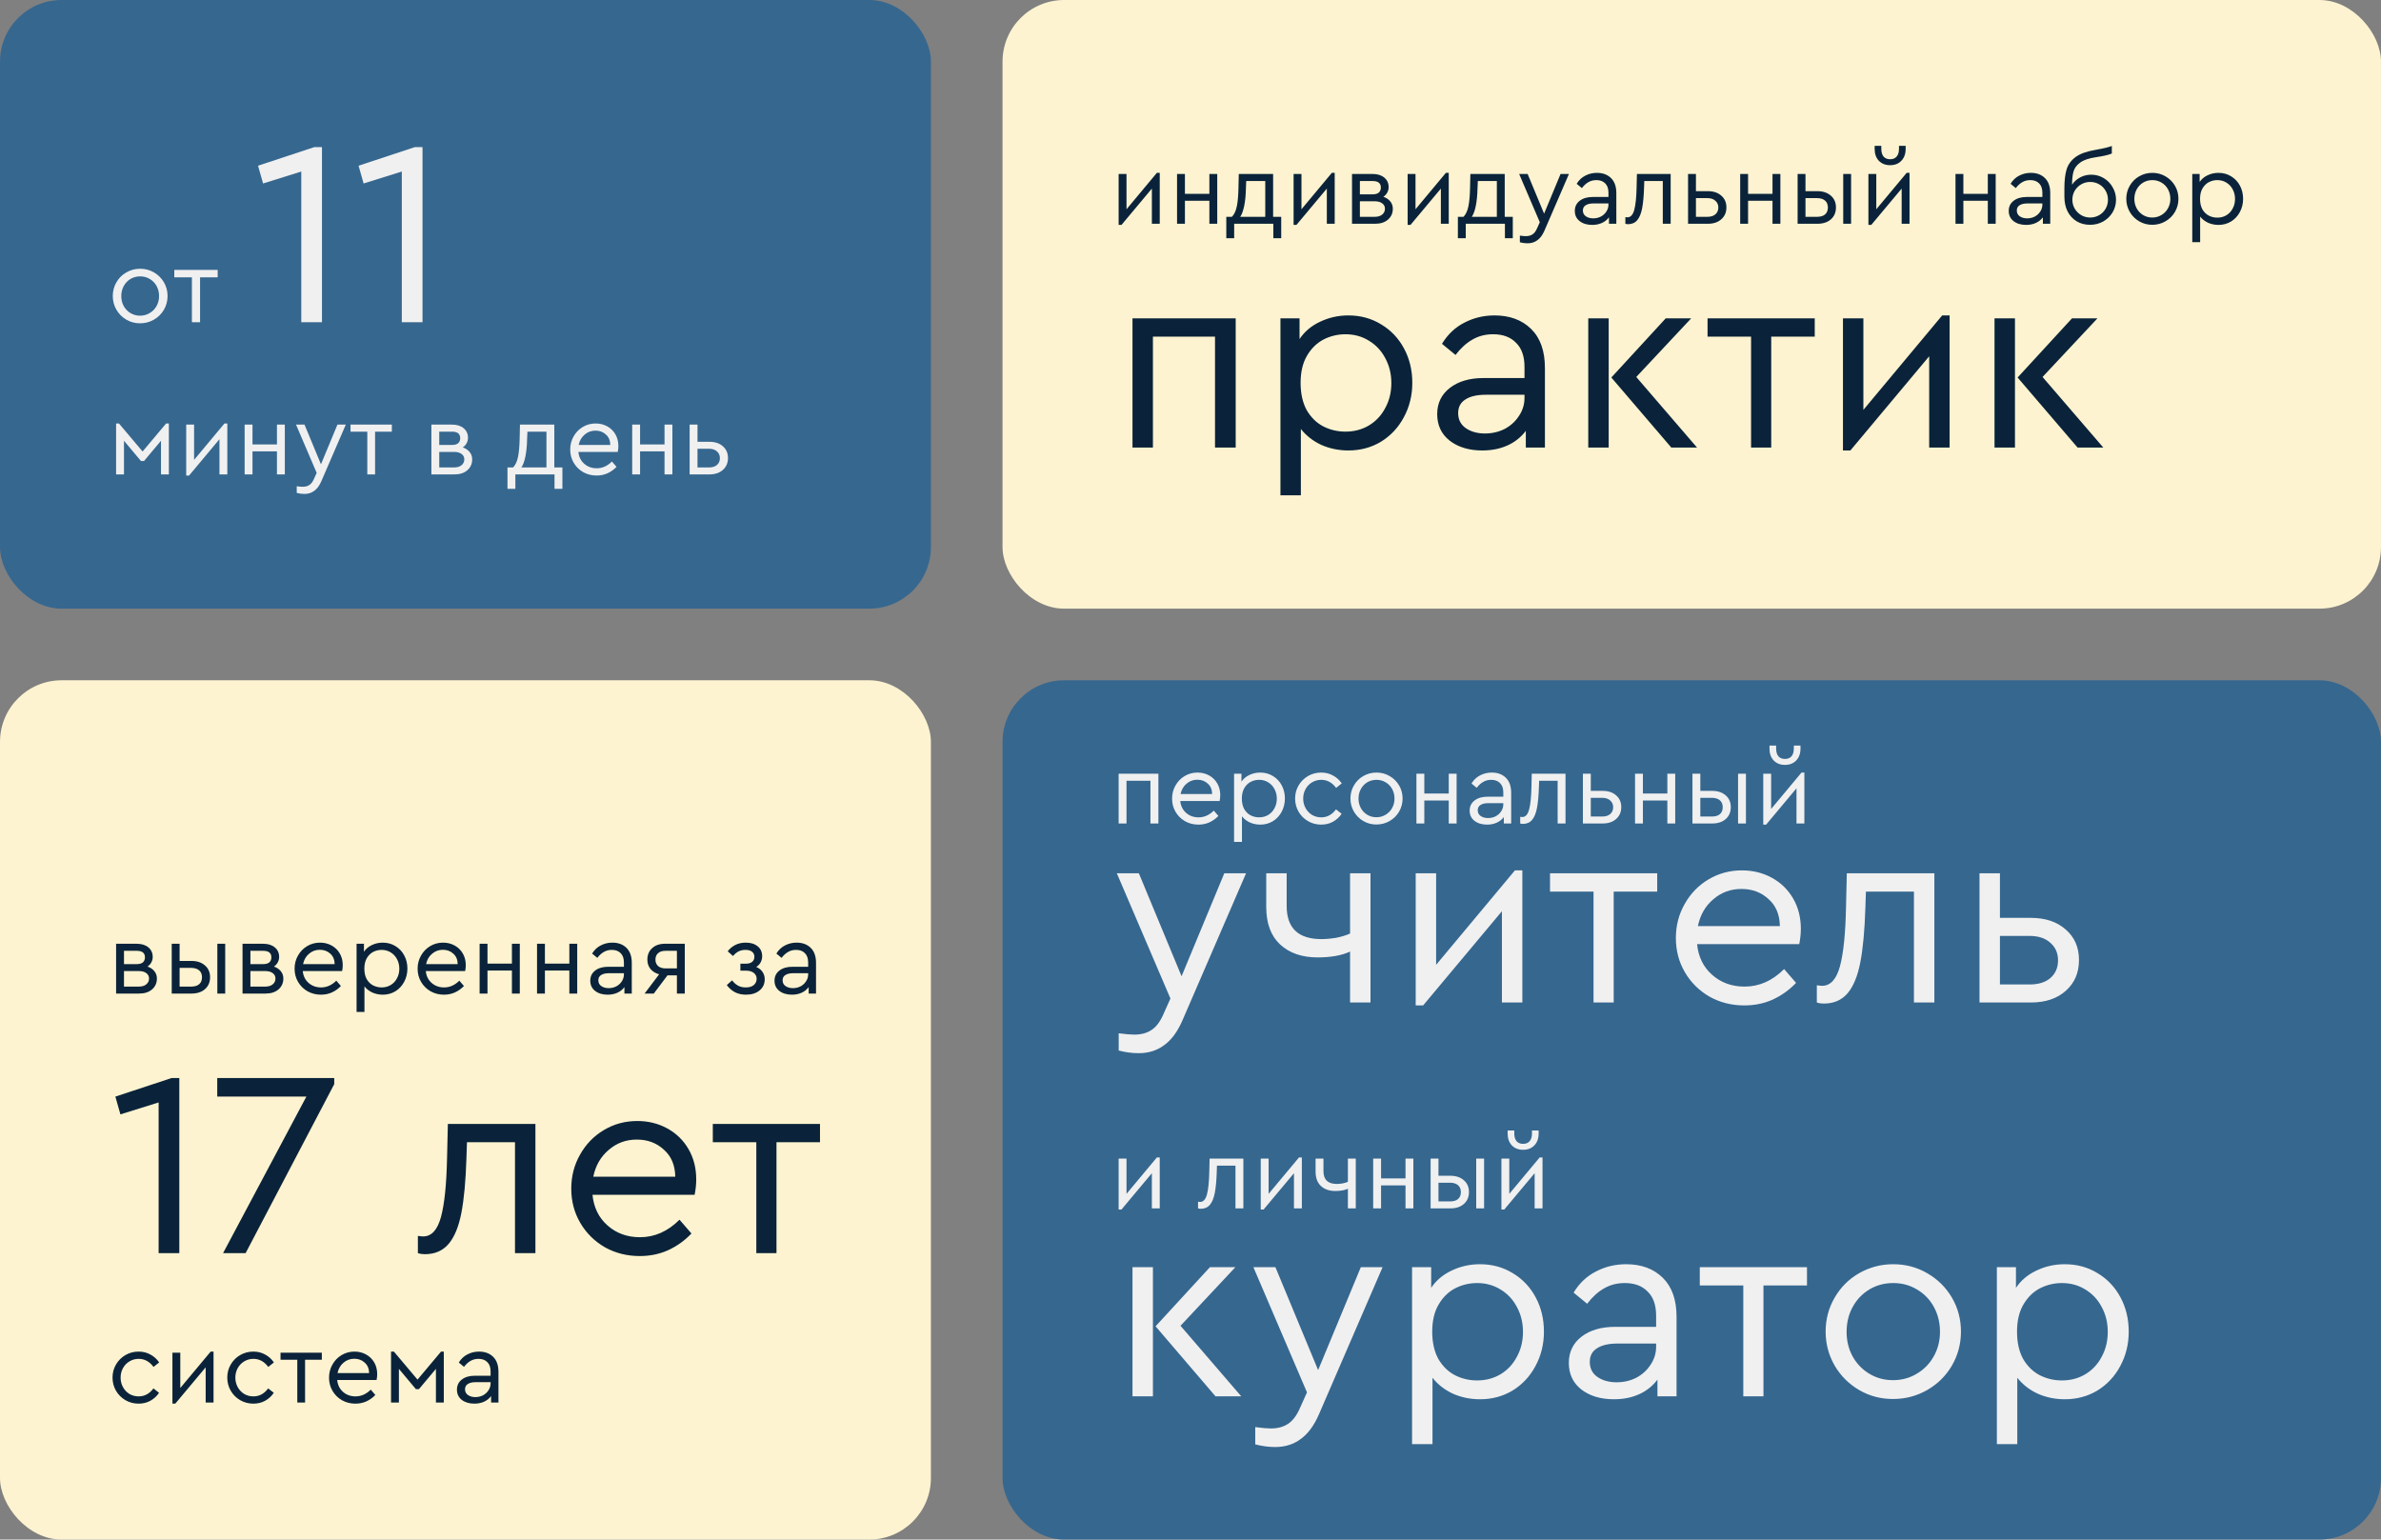 <?xml version="1.0" encoding="UTF-8"?> <svg xmlns="http://www.w3.org/2000/svg" width="266" height="172" viewBox="0 0 266 172" fill="none"><rect x="0" y="0" width="266" height="172" fill="#808080" stroke="none"/><rect y="76" width="104" height="96" rx="6.885" fill="#FDF3D0"></rect><path d="M16.478 107.984C16.806 108.098 17.061 108.27 17.244 108.498C17.434 108.727 17.529 109.001 17.529 109.321C17.529 109.816 17.35 110.219 16.992 110.532C16.634 110.844 16.155 111 15.553 111H12.971V105.436H15.267C15.816 105.436 16.25 105.57 16.57 105.836C16.897 106.103 17.061 106.461 17.061 106.91C17.061 107.131 17.008 107.337 16.901 107.527C16.802 107.71 16.661 107.862 16.478 107.984ZM13.851 107.71H15.279C15.584 107.71 15.812 107.645 15.964 107.516C16.117 107.378 16.193 107.192 16.193 106.956C16.193 106.468 15.888 106.225 15.279 106.225H13.851V107.71ZM15.496 110.223C15.861 110.223 16.143 110.139 16.341 109.972C16.547 109.804 16.65 109.587 16.65 109.321C16.65 109.062 16.547 108.86 16.341 108.715C16.143 108.563 15.861 108.487 15.496 108.487H13.851V110.223H15.496ZM19.185 105.436H20.065V107.356H21.39C22.015 107.356 22.517 107.523 22.898 107.858C23.279 108.186 23.47 108.624 23.47 109.172C23.47 109.728 23.279 110.174 22.898 110.509C22.525 110.836 22.022 111 21.39 111H19.185V105.436ZM24.281 105.436H25.16V111H24.281V105.436ZM21.345 110.223C21.741 110.223 22.041 110.136 22.247 109.96C22.46 109.778 22.567 109.519 22.567 109.184C22.567 108.848 22.46 108.589 22.247 108.407C22.034 108.224 21.729 108.132 21.333 108.132H20.065V110.223H21.345ZM30.603 107.984C30.93 108.098 31.185 108.27 31.368 108.498C31.558 108.727 31.654 109.001 31.654 109.321C31.654 109.816 31.475 110.219 31.117 110.532C30.759 110.844 30.279 111 29.677 111H27.095V105.436H29.392C29.94 105.436 30.374 105.57 30.694 105.836C31.022 106.103 31.185 106.461 31.185 106.91C31.185 107.131 31.132 107.337 31.025 107.527C30.926 107.71 30.785 107.862 30.603 107.984ZM27.975 107.71H29.403C29.708 107.71 29.936 107.645 30.089 107.516C30.241 107.378 30.317 107.192 30.317 106.956C30.317 106.468 30.012 106.225 29.403 106.225H27.975V107.71ZM29.62 110.223C29.986 110.223 30.268 110.139 30.466 109.972C30.671 109.804 30.774 109.587 30.774 109.321C30.774 109.062 30.671 108.86 30.466 108.715C30.268 108.563 29.986 108.487 29.62 108.487H27.975V110.223H29.62ZM38.222 108.487H33.824C33.877 109.035 34.094 109.477 34.475 109.812C34.856 110.147 35.32 110.315 35.869 110.315C36.501 110.315 37.068 110.063 37.571 109.561L38.085 110.155C37.796 110.459 37.461 110.699 37.08 110.874C36.706 111.042 36.299 111.126 35.857 111.126C35.309 111.126 34.81 111 34.361 110.749C33.911 110.49 33.557 110.139 33.298 109.698C33.039 109.256 32.91 108.765 32.91 108.224C32.91 107.691 33.035 107.203 33.287 106.762C33.538 106.312 33.881 105.958 34.315 105.699C34.749 105.44 35.229 105.311 35.755 105.311C36.227 105.311 36.657 105.417 37.045 105.631C37.434 105.844 37.739 106.141 37.959 106.522C38.18 106.902 38.291 107.337 38.291 107.824C38.291 108.037 38.268 108.258 38.222 108.487ZM35.732 106.11C35.267 106.11 34.863 106.259 34.521 106.556C34.178 106.845 33.957 107.23 33.858 107.71H37.388C37.381 107.215 37.217 106.826 36.897 106.544C36.585 106.255 36.196 106.11 35.732 106.11ZM42.761 105.311C43.286 105.311 43.759 105.44 44.178 105.699C44.596 105.95 44.924 106.297 45.16 106.739C45.396 107.18 45.514 107.672 45.514 108.212C45.514 108.753 45.392 109.248 45.149 109.698C44.913 110.139 44.585 110.49 44.166 110.749C43.747 111 43.279 111.126 42.761 111.126C42.35 111.126 41.961 111.046 41.596 110.886C41.238 110.718 40.944 110.49 40.716 110.2V113.056H39.836V105.436H40.659V106.327C40.872 106.008 41.165 105.76 41.539 105.585C41.919 105.402 42.327 105.311 42.761 105.311ZM42.635 110.315C43.008 110.315 43.344 110.227 43.641 110.052C43.945 109.869 44.181 109.618 44.349 109.298C44.524 108.978 44.612 108.62 44.612 108.224C44.612 107.828 44.524 107.47 44.349 107.15C44.181 106.83 43.945 106.579 43.641 106.396C43.344 106.213 43.008 106.122 42.635 106.122C42.3 106.122 41.984 106.198 41.687 106.35C41.398 106.503 41.161 106.735 40.979 107.047C40.796 107.359 40.705 107.748 40.705 108.212C40.705 108.677 40.792 109.069 40.967 109.389C41.15 109.701 41.386 109.934 41.676 110.086C41.973 110.238 42.293 110.315 42.635 110.315ZM51.967 108.487H47.569C47.622 109.035 47.839 109.477 48.22 109.812C48.601 110.147 49.065 110.315 49.614 110.315C50.246 110.315 50.813 110.063 51.316 109.561L51.83 110.155C51.541 110.459 51.206 110.699 50.825 110.874C50.452 111.042 50.044 111.126 49.602 111.126C49.054 111.126 48.555 111 48.106 110.749C47.656 110.49 47.302 110.139 47.043 109.698C46.784 109.256 46.655 108.765 46.655 108.224C46.655 107.691 46.781 107.203 47.032 106.762C47.283 106.312 47.626 105.958 48.06 105.699C48.494 105.44 48.974 105.311 49.499 105.311C49.972 105.311 50.402 105.417 50.791 105.631C51.179 105.844 51.483 106.141 51.704 106.522C51.925 106.902 52.036 107.337 52.036 107.824C52.036 108.037 52.013 108.258 51.967 108.487ZM49.477 106.11C49.012 106.11 48.608 106.259 48.266 106.556C47.923 106.845 47.702 107.23 47.603 107.71H51.133C51.126 107.215 50.962 106.826 50.642 106.544C50.33 106.255 49.941 106.11 49.477 106.11ZM53.581 105.436H54.461V107.653H57.191V105.436H58.071V111H57.191V108.43H54.461V111H53.581V105.436ZM59.996 105.436H60.876V107.653H63.606V105.436H64.486V111H63.606V108.43H60.876V111H59.996V105.436ZM68.411 105.311C69.066 105.311 69.591 105.505 69.987 105.893C70.383 106.282 70.581 106.842 70.581 107.573V111H69.759V110.28C69.553 110.554 69.29 110.764 68.971 110.909C68.651 111.053 68.289 111.126 67.885 111.126C67.314 111.126 66.846 110.985 66.48 110.703C66.122 110.421 65.943 110.04 65.943 109.561C65.943 109.088 66.126 108.711 66.491 108.43C66.857 108.148 67.341 108.007 67.942 108.007H69.702V107.527C69.702 107.07 69.58 106.723 69.336 106.487C69.1 106.244 68.772 106.122 68.354 106.122C68.019 106.122 67.722 106.198 67.463 106.35C67.204 106.495 66.96 106.716 66.731 107.013L66.149 106.533C66.4 106.122 66.724 105.817 67.12 105.619C67.516 105.413 67.946 105.311 68.411 105.311ZM67.999 110.395C68.304 110.395 68.586 110.33 68.845 110.2C69.104 110.063 69.309 109.877 69.462 109.64C69.622 109.404 69.702 109.145 69.702 108.864V108.727H68.045C67.657 108.727 67.36 108.795 67.154 108.932C66.948 109.062 66.846 109.256 66.846 109.515C66.846 109.797 66.956 110.014 67.177 110.166C67.398 110.318 67.672 110.395 67.999 110.395ZM76.503 105.436V111H75.623V108.966H74.572L73.041 111H72.013L73.635 108.852C73.224 108.73 72.9 108.529 72.664 108.247C72.436 107.957 72.322 107.615 72.322 107.219C72.322 106.678 72.501 106.247 72.859 105.928C73.216 105.6 73.692 105.436 74.287 105.436H76.503ZM75.623 106.225H74.344C73.993 106.225 73.719 106.312 73.521 106.487C73.323 106.663 73.224 106.902 73.224 107.207C73.224 107.504 73.323 107.744 73.521 107.927C73.727 108.102 74.005 108.19 74.355 108.19H75.623V106.225ZM84.485 108.03C84.789 108.152 85.022 108.334 85.182 108.578C85.349 108.814 85.433 109.088 85.433 109.401C85.433 109.926 85.239 110.345 84.85 110.657C84.469 110.97 83.963 111.126 83.331 111.126C82.874 111.126 82.466 111.034 82.108 110.851C81.751 110.661 81.446 110.395 81.195 110.052L81.789 109.526C81.979 109.778 82.196 109.972 82.44 110.109C82.683 110.246 82.977 110.315 83.319 110.315C83.708 110.315 84.005 110.227 84.21 110.052C84.424 109.869 84.53 109.633 84.53 109.343C84.53 109.077 84.424 108.86 84.21 108.692C84.005 108.525 83.708 108.441 83.319 108.441H82.714V107.664H83.308C83.628 107.664 83.868 107.596 84.028 107.458C84.195 107.321 84.279 107.131 84.279 106.887C84.279 106.651 84.192 106.465 84.016 106.327C83.849 106.19 83.605 106.122 83.285 106.122C82.973 106.122 82.706 106.183 82.486 106.305C82.272 106.419 82.074 106.586 81.891 106.807L81.297 106.282C81.511 105.992 81.785 105.76 82.12 105.585C82.463 105.402 82.862 105.311 83.319 105.311C83.875 105.311 84.317 105.448 84.645 105.722C84.98 105.988 85.147 106.358 85.147 106.83C85.147 107.081 85.09 107.31 84.976 107.516C84.869 107.721 84.706 107.893 84.485 108.03ZM88.995 105.311C89.65 105.311 90.175 105.505 90.571 105.893C90.967 106.282 91.165 106.842 91.165 107.573V111H90.343V110.28C90.137 110.554 89.874 110.764 89.555 110.909C89.235 111.053 88.873 111.126 88.469 111.126C87.898 111.126 87.43 110.985 87.064 110.703C86.706 110.421 86.527 110.04 86.527 109.561C86.527 109.088 86.71 108.711 87.076 108.43C87.441 108.148 87.925 108.007 88.526 108.007H90.286V107.527C90.286 107.07 90.164 106.723 89.92 106.487C89.684 106.244 89.357 106.122 88.938 106.122C88.603 106.122 88.305 106.198 88.047 106.35C87.788 106.495 87.544 106.716 87.315 107.013L86.733 106.533C86.984 106.122 87.308 105.817 87.704 105.619C88.1 105.413 88.53 105.311 88.995 105.311ZM88.584 110.395C88.888 110.395 89.17 110.33 89.429 110.2C89.688 110.063 89.894 109.877 90.046 109.64C90.206 109.404 90.286 109.145 90.286 108.864V108.727H88.629C88.241 108.727 87.944 108.795 87.738 108.932C87.532 109.062 87.43 109.256 87.43 109.515C87.43 109.797 87.54 110.014 87.761 110.166C87.982 110.318 88.256 110.395 88.584 110.395Z" fill="#0A233A"></path><path d="M15.484 156.815C14.951 156.815 14.46 156.686 14.011 156.427C13.569 156.168 13.219 155.818 12.96 155.376C12.701 154.927 12.571 154.435 12.571 153.902C12.571 153.369 12.701 152.882 12.96 152.44C13.219 151.998 13.569 151.648 14.011 151.389C14.46 151.13 14.951 151 15.484 151C15.972 151 16.414 151.111 16.81 151.332C17.206 151.545 17.529 151.838 17.781 152.211L17.152 152.714C16.703 152.112 16.151 151.811 15.496 151.811C15.115 151.811 14.768 151.907 14.456 152.097C14.152 152.28 13.912 152.531 13.736 152.851C13.561 153.171 13.474 153.521 13.474 153.902C13.474 154.291 13.561 154.645 13.736 154.965C13.912 155.284 14.152 155.54 14.456 155.73C14.768 155.913 15.115 156.004 15.496 156.004C16.151 156.004 16.699 155.707 17.141 155.113L17.769 155.604C17.518 155.978 17.194 156.275 16.798 156.495C16.41 156.709 15.972 156.815 15.484 156.815ZM23.856 151V156.69H22.976V152.76L19.583 156.815H19.263V151.126H20.143V155.067L23.536 151H23.856ZM28.303 156.815C27.77 156.815 27.279 156.686 26.83 156.427C26.388 156.168 26.038 155.818 25.779 155.376C25.52 154.927 25.39 154.435 25.39 153.902C25.39 153.369 25.52 152.882 25.779 152.44C26.038 151.998 26.388 151.648 26.83 151.389C27.279 151.13 27.77 151 28.303 151C28.791 151 29.233 151.111 29.629 151.332C30.025 151.545 30.348 151.838 30.6 152.211L29.971 152.714C29.522 152.112 28.97 151.811 28.315 151.811C27.934 151.811 27.587 151.907 27.275 152.097C26.971 152.28 26.731 152.531 26.555 152.851C26.38 153.171 26.293 153.521 26.293 153.902C26.293 154.291 26.38 154.645 26.555 154.965C26.731 155.284 26.971 155.54 27.275 155.73C27.587 155.913 27.934 156.004 28.315 156.004C28.97 156.004 29.518 155.707 29.96 155.113L30.588 155.604C30.337 155.978 30.013 156.275 29.617 156.495C29.229 156.709 28.791 156.815 28.303 156.815ZM33.214 151.914H31.34V151.126H35.955V151.914H34.082V156.69H33.214V151.914ZM42.071 154.176H37.673C37.726 154.725 37.943 155.166 38.324 155.502C38.705 155.837 39.169 156.004 39.718 156.004C40.35 156.004 40.917 155.753 41.42 155.25L41.934 155.844C41.645 156.149 41.31 156.389 40.929 156.564C40.556 156.732 40.148 156.815 39.706 156.815C39.158 156.815 38.659 156.69 38.21 156.438C37.76 156.179 37.406 155.829 37.147 155.387C36.888 154.946 36.759 154.454 36.759 153.914C36.759 153.38 36.885 152.893 37.136 152.451C37.387 152.002 37.73 151.648 38.164 151.389C38.598 151.13 39.078 151 39.603 151C40.076 151 40.506 151.107 40.895 151.32C41.283 151.533 41.588 151.831 41.809 152.211C42.029 152.592 42.14 153.026 42.14 153.514C42.14 153.727 42.117 153.948 42.071 154.176ZM39.581 151.8C39.116 151.8 38.712 151.949 38.37 152.246C38.027 152.535 37.806 152.92 37.707 153.399H41.237C41.23 152.904 41.066 152.516 40.746 152.234C40.434 151.945 40.045 151.8 39.581 151.8ZM43.685 151H44.005L46.644 154.131L49.272 151H49.58V156.69H48.701V152.931L46.804 155.193H46.462L44.565 152.931V156.69H43.685V151ZM53.517 151C54.172 151 54.697 151.195 55.093 151.583C55.489 151.971 55.687 152.531 55.687 153.262V156.69H54.865V155.97C54.659 156.244 54.396 156.454 54.076 156.598C53.757 156.743 53.395 156.815 52.991 156.815C52.42 156.815 51.952 156.674 51.586 156.393C51.228 156.111 51.049 155.73 51.049 155.25C51.049 154.778 51.232 154.401 51.597 154.119C51.963 153.837 52.447 153.696 53.048 153.696H54.808V153.217C54.808 152.76 54.686 152.413 54.442 152.177C54.206 151.933 53.878 151.811 53.459 151.811C53.124 151.811 52.827 151.888 52.568 152.04C52.309 152.185 52.066 152.406 51.837 152.703L51.255 152.223C51.506 151.811 51.83 151.507 52.226 151.309C52.622 151.103 53.052 151 53.517 151ZM53.105 156.084C53.41 156.084 53.692 156.019 53.951 155.89C54.21 155.753 54.415 155.566 54.568 155.33C54.728 155.094 54.808 154.835 54.808 154.553V154.416H53.151C52.763 154.416 52.466 154.485 52.26 154.622C52.054 154.751 51.952 154.946 51.952 155.205C51.952 155.486 52.062 155.703 52.283 155.856C52.504 156.008 52.778 156.084 53.105 156.084Z" fill="#0A233A"></path><path d="M20.033 120.437V140H17.721V123.164L13.452 124.498L12.889 122.512L19.173 120.437H20.033ZM37.34 120.437V121.119L27.44 140H24.921L34.228 122.512H24.269V120.437H37.34ZM59.816 125.565V140H57.533V127.61H52.168L52.109 129.388C52.03 131.918 51.842 133.953 51.546 135.495C51.249 137.036 50.775 138.192 50.123 138.963C49.471 139.733 48.582 140.119 47.456 140.119C47.179 140.119 46.922 140.079 46.685 140V138.073C46.922 138.113 47.12 138.133 47.278 138.133C48.206 138.133 48.868 137.411 49.264 135.969C49.659 134.507 49.886 132.293 49.945 129.329L50.034 125.565H59.816ZM77.603 133.479H66.191C66.33 134.902 66.893 136.048 67.881 136.917C68.869 137.787 70.074 138.222 71.497 138.222C73.137 138.222 74.609 137.569 75.913 136.265L77.247 137.807C76.496 138.597 75.627 139.219 74.639 139.674C73.671 140.109 72.614 140.326 71.467 140.326C70.045 140.326 68.75 140 67.584 139.348C66.418 138.676 65.5 137.767 64.828 136.621C64.156 135.475 63.82 134.2 63.82 132.797C63.82 131.414 64.146 130.149 64.798 129.003C65.45 127.837 66.339 126.918 67.466 126.246C68.592 125.575 69.837 125.239 71.201 125.239C72.426 125.239 73.542 125.515 74.55 126.069C75.558 126.622 76.348 127.393 76.921 128.381C77.494 129.369 77.781 130.495 77.781 131.76C77.781 132.313 77.722 132.886 77.603 133.479ZM71.141 127.314C69.936 127.314 68.889 127.699 67.999 128.47C67.11 129.22 66.537 130.218 66.28 131.463H75.439C75.419 130.179 74.995 129.171 74.165 128.44C73.355 127.689 72.347 127.314 71.141 127.314ZM84.494 127.61H79.633V125.565H91.608V127.61H86.747V140H84.494V127.61Z" fill="#0A233A"></path><rect x="112" width="154" height="68" rx="6.885" fill="#FDF3D0"></rect><path d="M129.564 19.311V25H128.684V21.07L125.291 25.126H124.971V19.436H125.851V23.378L129.244 19.311H129.564ZM131.498 19.436H132.377V21.653H135.108V19.436H135.988V25H135.108V22.43H132.377V25H131.498V19.436ZM143.134 24.223V26.611H142.254V25H137.879V26.611H136.999V24.223H137.627C137.886 23.957 138.069 23.564 138.176 23.046C138.282 22.521 138.343 21.839 138.358 21.002L138.393 19.436H142.231V24.223H143.134ZM139.192 21.013C139.177 21.79 139.112 22.456 138.998 23.012C138.884 23.561 138.735 23.964 138.553 24.223H141.352V20.225H139.227L139.192 21.013ZM149.11 19.311V25H148.23V21.07L144.837 25.126H144.518V19.436H145.397V23.378L148.79 19.311H149.11ZM154.551 21.984C154.879 22.098 155.134 22.27 155.317 22.498C155.507 22.727 155.603 23.001 155.603 23.321C155.603 23.816 155.424 24.219 155.066 24.532C154.708 24.844 154.228 25 153.626 25H151.044V19.436H153.34C153.889 19.436 154.323 19.57 154.643 19.836C154.97 20.103 155.134 20.461 155.134 20.91C155.134 21.131 155.081 21.337 154.974 21.527C154.875 21.71 154.734 21.862 154.551 21.984ZM151.924 21.71H153.352C153.657 21.71 153.885 21.645 154.037 21.516C154.19 21.378 154.266 21.192 154.266 20.956C154.266 20.468 153.961 20.225 153.352 20.225H151.924V21.71ZM153.569 24.223C153.935 24.223 154.216 24.139 154.414 23.972C154.62 23.804 154.723 23.587 154.723 23.321C154.723 23.062 154.62 22.86 154.414 22.715C154.216 22.563 153.935 22.487 153.569 22.487H151.924V24.223H153.569ZM161.851 19.311V25H160.971V21.07L157.578 25.126H157.258V19.436H158.138V23.378L161.531 19.311H161.851ZM169.006 24.223V26.611H168.126V25H163.751V26.611H162.871V24.223H163.499C163.758 23.957 163.941 23.564 164.048 23.046C164.154 22.521 164.215 21.839 164.231 21.002L164.265 19.436H168.104V24.223H169.006ZM165.065 21.013C165.049 21.79 164.985 22.456 164.87 23.012C164.756 23.561 164.608 23.964 164.425 24.223H167.224V20.225H165.099L165.065 21.013ZM175.279 19.436L172.538 25.777C172.324 26.264 172.062 26.619 171.749 26.839C171.445 27.068 171.079 27.182 170.653 27.182C170.371 27.182 170.085 27.144 169.796 27.068V26.325C170.085 26.363 170.31 26.382 170.47 26.382C170.759 26.382 171.003 26.318 171.201 26.188C171.407 26.059 171.582 25.826 171.726 25.491L172.024 24.829L169.716 19.436H170.664L172.503 23.869L174.343 19.436H175.279ZM178.403 19.311C179.058 19.311 179.583 19.505 179.979 19.893C180.375 20.282 180.573 20.841 180.573 21.573V25H179.751V24.28C179.545 24.554 179.282 24.764 178.962 24.909C178.642 25.053 178.281 25.126 177.877 25.126C177.306 25.126 176.837 24.985 176.472 24.703C176.114 24.421 175.935 24.04 175.935 23.561C175.935 23.088 176.118 22.711 176.483 22.43C176.849 22.148 177.332 22.007 177.934 22.007H179.694V21.527C179.694 21.07 179.572 20.724 179.328 20.487C179.092 20.244 178.764 20.122 178.345 20.122C178.01 20.122 177.713 20.198 177.454 20.35C177.195 20.495 176.952 20.716 176.723 21.013L176.141 20.533C176.392 20.122 176.716 19.817 177.112 19.619C177.508 19.413 177.938 19.311 178.403 19.311ZM177.991 24.395C178.296 24.395 178.578 24.33 178.837 24.2C179.096 24.063 179.301 23.877 179.454 23.64C179.614 23.404 179.694 23.145 179.694 22.864V22.727H178.037C177.649 22.727 177.352 22.795 177.146 22.932C176.94 23.062 176.837 23.256 176.837 23.515C176.837 23.797 176.948 24.014 177.169 24.166C177.39 24.318 177.664 24.395 177.991 24.395ZM186.643 19.436V25H185.764V20.225H183.696L183.673 20.91C183.642 21.885 183.57 22.669 183.456 23.264C183.342 23.858 183.159 24.303 182.907 24.6C182.656 24.897 182.313 25.046 181.879 25.046C181.773 25.046 181.674 25.03 181.582 25V24.257C181.674 24.273 181.75 24.28 181.811 24.28C182.169 24.28 182.424 24.002 182.576 23.446C182.728 22.883 182.816 22.03 182.839 20.887L182.873 19.436H186.643ZM188.586 19.436H189.466V21.356H190.791C191.423 21.356 191.926 21.523 192.299 21.858C192.68 22.186 192.871 22.624 192.871 23.172C192.871 23.721 192.68 24.162 192.299 24.497C191.926 24.832 191.423 25 190.791 25H188.586V19.436ZM190.746 24.223C191.134 24.223 191.435 24.128 191.648 23.938C191.861 23.747 191.968 23.496 191.968 23.183C191.968 22.871 191.858 22.62 191.637 22.43C191.423 22.232 191.123 22.133 190.734 22.133H189.466V24.223H190.746ZM194.41 19.436H195.29V21.653H198.02V19.436H198.9V25H198.02V22.43H195.29V25H194.41V19.436ZM200.825 19.436H201.705V21.356H203.03C203.655 21.356 204.157 21.523 204.538 21.858C204.919 22.186 205.109 22.624 205.109 23.172C205.109 23.728 204.919 24.174 204.538 24.509C204.165 24.836 203.662 25 203.03 25H200.825V19.436ZM205.92 19.436H206.8V25H205.92V19.436ZM202.984 24.223C203.38 24.223 203.681 24.136 203.887 23.96C204.1 23.778 204.207 23.519 204.207 23.183C204.207 22.848 204.1 22.589 203.887 22.407C203.674 22.224 203.369 22.133 202.973 22.133H201.705V24.223H202.984ZM213.328 19.311V25H212.448V21.07L209.055 25.126H208.735V19.436H209.615V23.378L213.008 19.311H213.328ZM211.157 18.454C210.639 18.454 210.22 18.29 209.901 17.963C209.588 17.627 209.432 17.189 209.432 16.649V16.295H210.175V16.626C210.175 16.999 210.259 17.288 210.426 17.494C210.601 17.692 210.845 17.791 211.157 17.791C211.477 17.791 211.721 17.692 211.888 17.494C212.064 17.288 212.151 16.999 212.151 16.626V16.295H212.894V16.649C212.894 17.189 212.734 17.627 212.414 17.963C212.102 18.29 211.683 18.454 211.157 18.454ZM218.464 19.436H219.344V21.653H222.074V19.436H222.954V25H222.074V22.43H219.344V25H218.464V19.436ZM226.878 19.311C227.533 19.311 228.059 19.505 228.455 19.893C228.851 20.282 229.049 20.841 229.049 21.573V25H228.226V24.28C228.021 24.554 227.758 24.764 227.438 24.909C227.118 25.053 226.756 25.126 226.353 25.126C225.781 25.126 225.313 24.985 224.948 24.703C224.59 24.421 224.411 24.04 224.411 23.561C224.411 23.088 224.593 22.711 224.959 22.43C225.325 22.148 225.808 22.007 226.41 22.007H228.169V21.527C228.169 21.07 228.047 20.724 227.804 20.487C227.568 20.244 227.24 20.122 226.821 20.122C226.486 20.122 226.189 20.198 225.93 20.35C225.671 20.495 225.427 20.716 225.199 21.013L224.616 20.533C224.868 20.122 225.191 19.817 225.587 19.619C225.983 19.413 226.414 19.311 226.878 19.311ZM226.467 24.395C226.772 24.395 227.053 24.33 227.312 24.2C227.571 24.063 227.777 23.877 227.929 23.64C228.089 23.404 228.169 23.145 228.169 22.864V22.727H226.513C226.124 22.727 225.827 22.795 225.622 22.932C225.416 23.062 225.313 23.256 225.313 23.515C225.313 23.797 225.424 24.014 225.644 24.166C225.865 24.318 226.139 24.395 226.467 24.395ZM233.622 19.516C234.125 19.516 234.59 19.642 235.016 19.893C235.443 20.145 235.778 20.487 236.021 20.922C236.273 21.348 236.398 21.813 236.398 22.315C236.398 22.826 236.269 23.298 236.01 23.732C235.751 24.158 235.401 24.497 234.959 24.749C234.517 24.992 234.03 25.114 233.497 25.114C232.933 25.114 232.434 24.985 232 24.726C231.566 24.459 231.227 24.09 230.983 23.618C230.747 23.138 230.629 22.593 230.629 21.984V21.013C230.629 20.16 230.713 19.459 230.88 18.911C231.056 18.362 231.391 17.905 231.886 17.54C232.388 17.174 233.112 16.912 234.056 16.752C235.001 16.584 235.625 16.436 235.93 16.306V17.151C235.58 17.304 234.989 17.441 234.159 17.563C233.367 17.677 232.777 17.879 232.388 18.168C232 18.45 231.753 18.785 231.646 19.174C231.539 19.554 231.486 20.042 231.486 20.636C231.722 20.285 232.027 20.011 232.4 19.813C232.781 19.615 233.188 19.516 233.622 19.516ZM233.508 24.303C233.874 24.303 234.209 24.215 234.513 24.04C234.818 23.865 235.058 23.625 235.233 23.321C235.408 23.016 235.496 22.681 235.496 22.315C235.496 21.95 235.408 21.615 235.233 21.31C235.058 21.005 234.818 20.765 234.513 20.59C234.209 20.415 233.874 20.327 233.508 20.327C233.15 20.327 232.819 20.415 232.514 20.59C232.209 20.765 231.966 21.005 231.783 21.31C231.608 21.615 231.52 21.95 231.52 22.315C231.52 22.673 231.608 23.005 231.783 23.309C231.966 23.614 232.209 23.858 232.514 24.04C232.819 24.215 233.15 24.303 233.508 24.303ZM240.445 25.114C239.912 25.114 239.425 24.985 238.983 24.726C238.541 24.467 238.191 24.116 237.932 23.675C237.673 23.225 237.544 22.738 237.544 22.212C237.544 21.679 237.673 21.192 237.932 20.75C238.191 20.301 238.541 19.95 238.983 19.699C239.432 19.44 239.924 19.311 240.457 19.311C240.99 19.311 241.477 19.44 241.919 19.699C242.368 19.958 242.723 20.308 242.982 20.75C243.241 21.192 243.37 21.679 243.37 22.212C243.37 22.738 243.241 23.225 242.982 23.675C242.723 24.116 242.368 24.467 241.919 24.726C241.47 24.985 240.978 25.114 240.445 25.114ZM240.445 24.303C240.819 24.303 241.157 24.212 241.462 24.029C241.774 23.846 242.018 23.599 242.193 23.286C242.376 22.966 242.467 22.612 242.467 22.224C242.467 21.828 242.38 21.47 242.205 21.15C242.03 20.83 241.786 20.579 241.474 20.396C241.169 20.213 240.83 20.122 240.457 20.122C240.076 20.122 239.733 20.213 239.429 20.396C239.124 20.579 238.884 20.83 238.709 21.15C238.534 21.47 238.446 21.828 238.446 22.224C238.446 22.612 238.534 22.966 238.709 23.286C238.884 23.599 239.124 23.846 239.429 24.029C239.733 24.212 240.072 24.303 240.445 24.303ZM247.841 19.311C248.366 19.311 248.839 19.44 249.258 19.699C249.676 19.95 250.004 20.297 250.24 20.739C250.476 21.18 250.594 21.672 250.594 22.212C250.594 22.753 250.472 23.248 250.229 23.698C249.993 24.139 249.665 24.49 249.246 24.749C248.827 25 248.359 25.126 247.841 25.126C247.43 25.126 247.041 25.046 246.676 24.886C246.318 24.718 246.024 24.49 245.796 24.2V27.056H244.916V19.436H245.739V20.327C245.952 20.008 246.245 19.76 246.619 19.585C246.999 19.402 247.407 19.311 247.841 19.311ZM247.715 24.314C248.089 24.314 248.424 24.227 248.721 24.052C249.025 23.869 249.261 23.618 249.429 23.298C249.604 22.978 249.692 22.62 249.692 22.224C249.692 21.828 249.604 21.47 249.429 21.15C249.261 20.83 249.025 20.579 248.721 20.396C248.424 20.213 248.089 20.122 247.715 20.122C247.38 20.122 247.064 20.198 246.767 20.35C246.478 20.503 246.242 20.735 246.059 21.047C245.876 21.359 245.785 21.748 245.785 22.212C245.785 22.677 245.872 23.069 246.047 23.389C246.23 23.701 246.466 23.934 246.756 24.086C247.053 24.238 247.373 24.314 247.715 24.314Z" fill="#0A233A"></path><path d="M126.519 35.565H138.05V50H135.738V37.61H128.802V50H126.519V35.565ZM150.636 35.239C152 35.239 153.225 35.575 154.312 36.246C155.398 36.899 156.248 37.798 156.861 38.944C157.473 40.09 157.78 41.364 157.78 42.768C157.78 44.171 157.463 45.455 156.831 46.621C156.218 47.767 155.369 48.676 154.282 49.348C153.195 50 151.98 50.326 150.636 50.326C149.569 50.326 148.561 50.119 147.613 49.704C146.684 49.269 145.923 48.676 145.33 47.925V55.335H143.048V35.565H145.182V37.877C145.735 37.047 146.496 36.405 147.464 35.95C148.452 35.476 149.51 35.239 150.636 35.239ZM150.31 48.221C151.278 48.221 152.148 47.994 152.918 47.54C153.709 47.066 154.321 46.413 154.756 45.584C155.211 44.754 155.438 43.825 155.438 42.797C155.438 41.77 155.211 40.841 154.756 40.011C154.321 39.181 153.709 38.529 152.918 38.055C152.148 37.58 151.278 37.343 150.31 37.343C149.441 37.343 148.62 37.541 147.85 37.936C147.099 38.331 146.486 38.934 146.012 39.744C145.538 40.554 145.301 41.562 145.301 42.768C145.301 43.973 145.528 44.991 145.982 45.821C146.457 46.631 147.069 47.233 147.82 47.629C148.591 48.024 149.421 48.221 150.31 48.221ZM166.963 35.239C168.663 35.239 170.026 35.743 171.054 36.75C172.082 37.758 172.595 39.211 172.595 41.108V50H170.461V48.133C169.928 48.844 169.246 49.387 168.416 49.763C167.586 50.138 166.647 50.326 165.6 50.326C164.118 50.326 162.903 49.961 161.954 49.229C161.025 48.498 160.561 47.51 160.561 46.265C160.561 45.04 161.035 44.062 161.984 43.331C162.932 42.6 164.187 42.234 165.748 42.234H170.313V40.989C170.313 39.803 169.997 38.904 169.364 38.292C168.752 37.659 167.902 37.343 166.815 37.343C165.946 37.343 165.175 37.541 164.503 37.936C163.831 38.312 163.199 38.885 162.606 39.655L161.095 38.41C161.747 37.343 162.586 36.553 163.614 36.039C164.642 35.505 165.758 35.239 166.963 35.239ZM165.896 48.429C166.687 48.429 167.418 48.261 168.09 47.925C168.762 47.569 169.295 47.085 169.69 46.473C170.105 45.86 170.313 45.188 170.313 44.457V44.101H166.015C165.007 44.101 164.236 44.279 163.703 44.635C163.169 44.971 162.903 45.475 162.903 46.147C162.903 46.878 163.189 47.441 163.762 47.836C164.335 48.231 165.047 48.429 165.896 48.429ZM177.436 35.565H179.719V50H177.436V35.565ZM189.589 50H186.714L180.015 42.175L186.092 35.565H188.937L182.801 42.115L189.589 50ZM195.626 37.61H190.764V35.565H202.739V37.61H197.878V50H195.626V37.61ZM217.806 35.239V50H215.524V39.803L206.721 50.326H205.891V35.565H208.173V45.791L216.976 35.239H217.806ZM222.824 35.565H225.107V50H222.824V35.565ZM234.977 50H232.102L225.403 42.175L231.48 35.565H234.325L228.189 42.115L234.977 50Z" fill="#0A233A"></path><rect width="104" height="68" rx="6.885" fill="#36678F"></rect><path d="M12.971 47.311H13.291L15.93 50.441L18.558 47.311H18.866V53H17.986V49.241L16.09 51.503H15.747L13.851 49.241V53H12.971V47.311ZM25.396 47.311V53H24.516V49.07L21.123 53.126H20.803V47.436H21.683V51.378L25.076 47.311H25.396ZM27.33 47.436H28.209V49.653H30.94V47.436H31.82V53H30.94V50.429H28.209V53H27.33V47.436ZM38.634 47.436L35.893 53.777C35.679 54.264 35.416 54.618 35.104 54.839C34.8 55.068 34.434 55.182 34.008 55.182C33.726 55.182 33.44 55.144 33.151 55.068V54.325C33.44 54.363 33.665 54.382 33.825 54.382C34.114 54.382 34.358 54.318 34.556 54.188C34.761 54.059 34.937 53.826 35.081 53.491L35.379 52.829L33.071 47.436H34.019L35.858 51.869L37.698 47.436H38.634ZM41.034 48.225H39.161V47.436H43.776V48.225H41.903V53H41.034V48.225ZM51.7 49.984C52.027 50.098 52.283 50.27 52.465 50.498C52.656 50.727 52.751 51.001 52.751 51.321C52.751 51.816 52.572 52.219 52.214 52.532C51.856 52.844 51.376 53 50.775 53H48.193V47.436H50.489C51.037 47.436 51.471 47.57 51.791 47.836C52.119 48.103 52.283 48.461 52.283 48.91C52.283 49.131 52.229 49.337 52.123 49.527C52.024 49.71 51.883 49.862 51.7 49.984ZM49.072 49.71H50.5C50.805 49.71 51.033 49.645 51.186 49.516C51.338 49.379 51.414 49.192 51.414 48.956C51.414 48.468 51.11 48.225 50.5 48.225H49.072V49.71ZM50.717 52.223C51.083 52.223 51.365 52.139 51.563 51.972C51.769 51.804 51.871 51.587 51.871 51.321C51.871 51.062 51.769 50.86 51.563 50.715C51.365 50.563 51.083 50.487 50.717 50.487H49.072V52.223H50.717ZM62.83 52.223V54.611H61.95V53H57.575V54.611H56.695V52.223H57.323C57.582 51.957 57.765 51.564 57.872 51.046C57.978 50.521 58.039 49.839 58.054 49.002L58.089 47.436H61.927V52.223H62.83ZM58.888 49.013C58.873 49.79 58.808 50.456 58.694 51.012C58.58 51.56 58.431 51.964 58.249 52.223H61.048V48.225H58.923L58.888 49.013ZM69.014 50.487H64.616C64.669 51.035 64.886 51.477 65.267 51.812C65.648 52.147 66.113 52.315 66.661 52.315C67.293 52.315 67.861 52.063 68.363 51.56L68.877 52.155C68.588 52.459 68.253 52.699 67.872 52.874C67.499 53.042 67.091 53.126 66.65 53.126C66.101 53.126 65.603 53 65.153 52.749C64.704 52.49 64.35 52.139 64.091 51.698C63.832 51.256 63.702 50.765 63.702 50.224C63.702 49.691 63.828 49.203 64.079 48.761C64.331 48.312 64.673 47.958 65.107 47.699C65.541 47.44 66.021 47.311 66.547 47.311C67.019 47.311 67.449 47.417 67.838 47.63C68.226 47.844 68.531 48.141 68.752 48.522C68.973 48.902 69.083 49.337 69.083 49.824C69.083 50.037 69.06 50.258 69.014 50.487ZM66.524 48.11C66.059 48.11 65.656 48.259 65.313 48.556C64.97 48.845 64.749 49.23 64.65 49.71H68.181C68.173 49.215 68.009 48.826 67.689 48.544C67.377 48.255 66.989 48.11 66.524 48.11ZM70.629 47.436H71.508V49.653H74.239V47.436H75.118V53H74.239V50.429H71.508V53H70.629V47.436ZM77.044 47.436H77.923V49.356H79.249C79.881 49.356 80.383 49.523 80.757 49.858C81.138 50.186 81.328 50.624 81.328 51.172C81.328 51.721 81.138 52.162 80.757 52.497C80.383 52.832 79.881 53 79.249 53H77.044V47.436ZM79.203 52.223C79.591 52.223 79.892 52.128 80.106 51.938C80.319 51.747 80.425 51.496 80.425 51.184C80.425 50.871 80.315 50.62 80.094 50.429C79.881 50.231 79.58 50.133 79.192 50.133H77.923V52.223H79.203Z" fill="#F0F0F0"></path><path d="M15.648 36.12C15.088 36.12 14.576 35.984 14.112 35.712C13.648 35.44 13.28 35.072 13.008 34.608C12.736 34.136 12.6 33.624 12.6 33.072C12.6 32.512 12.736 32 13.008 31.536C13.28 31.064 13.648 30.696 14.112 30.432C14.584 30.16 15.1 30.024 15.66 30.024C16.22 30.024 16.732 30.16 17.196 30.432C17.668 30.704 18.04 31.072 18.312 31.536C18.584 32 18.72 32.512 18.72 33.072C18.72 33.624 18.584 34.136 18.312 34.608C18.04 35.072 17.668 35.44 17.196 35.712C16.724 35.984 16.208 36.12 15.648 36.12ZM15.648 35.268C16.04 35.268 16.396 35.172 16.716 34.98C17.044 34.788 17.3 34.528 17.484 34.2C17.676 33.864 17.772 33.492 17.772 33.084C17.772 32.668 17.68 32.292 17.496 31.956C17.312 31.62 17.056 31.356 16.728 31.164C16.408 30.972 16.052 30.876 15.66 30.876C15.26 30.876 14.9 30.972 14.58 31.164C14.26 31.356 14.008 31.62 13.824 31.956C13.64 32.292 13.548 32.668 13.548 33.084C13.548 33.492 13.64 33.864 13.824 34.2C14.008 34.528 14.26 34.788 14.58 34.98C14.9 35.172 15.256 35.268 15.648 35.268ZM21.439 30.984H19.471V30.156H24.319V30.984H22.351V36H21.439V30.984ZM35.97 16.437V36H33.658V19.164L29.39 20.498L28.827 18.512L35.111 16.437H35.97ZM47.202 16.437V36H44.889V19.164L40.621 20.498L40.058 18.512L46.342 16.437H47.202Z" fill="#F0F0F0"></path><rect x="112" y="76" width="154" height="96" rx="6.885" fill="#36678F"></rect><path d="M129.564 129.311V135H128.684V131.07L125.291 135.126H124.971V129.436H125.851V133.378L129.244 129.311H129.564ZM138.904 129.436V135H138.024V130.225H135.956L135.934 130.91C135.903 131.885 135.831 132.669 135.716 133.263C135.602 133.858 135.419 134.303 135.168 134.6C134.917 134.897 134.574 135.046 134.14 135.046C134.033 135.046 133.934 135.03 133.843 135V134.257C133.934 134.273 134.01 134.28 134.071 134.28C134.429 134.28 134.684 134.002 134.837 133.446C134.989 132.883 135.077 132.03 135.1 130.887L135.134 129.436H138.904ZM145.44 129.311V135H144.56V131.07L141.167 135.126H140.847V129.436H141.727V133.378L145.12 129.311H145.44ZM151.464 129.436V135H150.584V132.807C150.226 132.974 149.758 133.058 149.179 133.058C148.508 133.058 147.972 132.871 147.568 132.498C147.172 132.125 146.974 131.588 146.974 130.887V129.436H147.853V130.842C147.853 131.794 148.352 132.27 149.35 132.27C149.548 132.27 149.761 132.251 149.99 132.212C150.218 132.167 150.416 132.106 150.584 132.03V129.436H151.464ZM153.409 129.436H154.289V131.653H157.02V129.436H157.899V135H157.02V132.43H154.289V135H153.409V129.436ZM159.824 129.436H160.704V131.356H162.029C162.654 131.356 163.157 131.523 163.537 131.858C163.918 132.186 164.109 132.624 164.109 133.172C164.109 133.728 163.918 134.174 163.537 134.509C163.164 134.836 162.662 135 162.029 135H159.824V129.436ZM164.92 129.436H165.799V135H164.92V129.436ZM161.984 134.223C162.38 134.223 162.681 134.136 162.886 133.96C163.099 133.778 163.206 133.519 163.206 133.184C163.206 132.848 163.099 132.589 162.886 132.407C162.673 132.224 162.368 132.132 161.972 132.132H160.704V134.223H161.984ZM172.327 129.311V135H171.447V131.07L168.054 135.126H167.735V129.436H168.614V133.378L172.007 129.311H172.327ZM170.157 128.454C169.639 128.454 169.22 128.29 168.9 127.963C168.588 127.627 168.431 127.19 168.431 126.649V126.295H169.174V126.626C169.174 126.999 169.258 127.289 169.425 127.494C169.601 127.692 169.844 127.791 170.157 127.791C170.476 127.791 170.72 127.692 170.888 127.494C171.063 127.289 171.15 126.999 171.15 126.626V126.295H171.893V126.649C171.893 127.19 171.733 127.627 171.413 127.963C171.101 128.29 170.682 128.454 170.157 128.454Z" fill="#F0F0F0"></path><path d="M126.519 141.565H128.802V156H126.519V141.565ZM138.672 156H135.797L129.098 148.175L135.175 141.565H138.02L131.885 148.115L138.672 156ZM154.461 141.565L147.347 158.016C146.794 159.28 146.112 160.199 145.302 160.772C144.511 161.365 143.563 161.661 142.456 161.661C141.725 161.661 140.984 161.563 140.233 161.365V159.438C140.984 159.537 141.567 159.587 141.982 159.587C142.733 159.587 143.365 159.419 143.879 159.083C144.412 158.747 144.867 158.144 145.242 157.275L146.013 155.555L140.025 141.565H142.486L147.258 153.066L152.03 141.565H154.461ZM165.341 141.239C166.704 141.239 167.93 141.575 169.016 142.246C170.103 142.899 170.953 143.798 171.566 144.944C172.178 146.09 172.484 147.365 172.484 148.768C172.484 150.171 172.168 151.455 171.536 152.621C170.923 153.767 170.074 154.676 168.987 155.348C167.9 156 166.685 156.326 165.341 156.326C164.274 156.326 163.266 156.119 162.317 155.704C161.389 155.269 160.628 154.676 160.035 153.925V161.335H157.753V141.565H159.887V143.877C160.44 143.047 161.201 142.405 162.169 141.95C163.157 141.476 164.214 141.239 165.341 141.239ZM165.015 154.222C165.983 154.222 166.853 153.994 167.623 153.54C168.414 153.066 169.026 152.413 169.461 151.583C169.915 150.754 170.143 149.825 170.143 148.797C170.143 147.77 169.915 146.841 169.461 146.011C169.026 145.181 168.414 144.529 167.623 144.055C166.853 143.58 165.983 143.343 165.015 143.343C164.145 143.343 163.325 143.541 162.555 143.936C161.804 144.331 161.191 144.934 160.717 145.744C160.243 146.554 160.005 147.562 160.005 148.768C160.005 149.973 160.233 150.991 160.687 151.821C161.161 152.631 161.774 153.233 162.525 153.629C163.296 154.024 164.126 154.222 165.015 154.222ZM181.668 141.239C183.368 141.239 184.731 141.743 185.759 142.75C186.786 143.758 187.3 145.211 187.3 147.108V156H185.166V154.133C184.632 154.844 183.951 155.387 183.121 155.763C182.291 156.138 181.352 156.326 180.305 156.326C178.823 156.326 177.607 155.96 176.659 155.229C175.73 154.498 175.266 153.51 175.266 152.265C175.266 151.04 175.74 150.062 176.689 149.331C177.637 148.6 178.892 148.234 180.453 148.234H185.018V146.989C185.018 145.803 184.702 144.904 184.069 144.292C183.457 143.659 182.607 143.343 181.52 143.343C180.651 143.343 179.88 143.541 179.208 143.936C178.536 144.311 177.904 144.885 177.311 145.655L175.799 144.41C176.451 143.343 177.291 142.553 178.319 142.039C179.346 141.505 180.463 141.239 181.668 141.239ZM180.601 154.429C181.392 154.429 182.123 154.261 182.795 153.925C183.467 153.569 184 153.085 184.395 152.473C184.81 151.86 185.018 151.188 185.018 150.457V150.101H180.72C179.712 150.101 178.941 150.279 178.408 150.635C177.874 150.971 177.607 151.475 177.607 152.147C177.607 152.878 177.894 153.441 178.467 153.836C179.04 154.231 179.751 154.429 180.601 154.429ZM194.757 143.61H189.896V141.565H201.871V143.61H197.01V156H194.757V143.61ZM211.485 156.296C210.102 156.296 208.837 155.96 207.691 155.289C206.545 154.617 205.636 153.708 204.964 152.562C204.292 151.396 203.956 150.131 203.956 148.768C203.956 147.384 204.292 146.12 204.964 144.973C205.636 143.808 206.545 142.899 207.691 142.246C208.857 141.575 210.131 141.239 211.514 141.239C212.898 141.239 214.162 141.575 215.308 142.246C216.474 142.918 217.393 143.827 218.065 144.973C218.737 146.12 219.073 147.384 219.073 148.768C219.073 150.131 218.737 151.396 218.065 152.562C217.393 153.708 216.474 154.617 215.308 155.289C214.143 155.96 212.868 156.296 211.485 156.296ZM211.485 154.192C212.453 154.192 213.332 153.955 214.123 153.481C214.933 153.006 215.565 152.364 216.02 151.554C216.494 150.724 216.731 149.805 216.731 148.797C216.731 147.77 216.504 146.841 216.049 146.011C215.595 145.181 214.963 144.529 214.152 144.055C213.362 143.58 212.483 143.343 211.514 143.343C210.526 143.343 209.637 143.58 208.847 144.055C208.056 144.529 207.434 145.181 206.979 146.011C206.525 146.841 206.298 147.77 206.298 148.797C206.298 149.805 206.525 150.724 206.979 151.554C207.434 152.364 208.056 153.006 208.847 153.481C209.637 153.955 210.516 154.192 211.485 154.192ZM230.673 141.239C232.037 141.239 233.262 141.575 234.349 142.246C235.435 142.899 236.285 143.798 236.898 144.944C237.51 146.09 237.817 147.365 237.817 148.768C237.817 150.171 237.5 151.455 236.868 152.621C236.255 153.767 235.406 154.676 234.319 155.348C233.232 156 232.017 156.326 230.673 156.326C229.606 156.326 228.598 156.119 227.65 155.704C226.721 155.269 225.96 154.676 225.367 153.925V161.335H223.085V141.565H225.219V143.877C225.772 143.047 226.533 142.405 227.501 141.95C228.489 141.476 229.547 141.239 230.673 141.239ZM230.347 154.222C231.315 154.222 232.185 153.994 232.955 153.54C233.746 153.066 234.358 152.413 234.793 151.583C235.248 150.754 235.475 149.825 235.475 148.797C235.475 147.77 235.248 146.841 234.793 146.011C234.358 145.181 233.746 144.529 232.955 144.055C232.185 143.58 231.315 143.343 230.347 143.343C229.477 143.343 228.657 143.541 227.887 143.936C227.136 144.331 226.523 144.934 226.049 145.744C225.575 146.554 225.338 147.562 225.338 148.768C225.338 149.973 225.565 150.991 226.019 151.821C226.494 152.631 227.106 153.233 227.857 153.629C228.628 154.024 229.458 154.222 230.347 154.222Z" fill="#F0F0F0"></path><path d="M124.971 86.436H129.415V92H128.524V87.225H125.851V92H124.971V86.436ZM136.254 89.487H131.856C131.909 90.035 132.126 90.477 132.507 90.812C132.888 91.147 133.352 91.314 133.901 91.314C134.533 91.314 135.1 91.063 135.603 90.561L136.117 91.155C135.828 91.459 135.492 91.699 135.112 91.874C134.738 92.042 134.331 92.126 133.889 92.126C133.341 92.126 132.842 92 132.393 91.749C131.943 91.49 131.589 91.139 131.33 90.698C131.071 90.256 130.942 89.765 130.942 89.224C130.942 88.691 131.067 88.203 131.319 87.761C131.57 87.312 131.913 86.958 132.347 86.699C132.781 86.44 133.261 86.311 133.786 86.311C134.259 86.311 134.689 86.417 135.077 86.63C135.466 86.844 135.77 87.141 135.991 87.522C136.212 87.902 136.323 88.337 136.323 88.824C136.323 89.037 136.3 89.258 136.254 89.487ZM133.764 87.11C133.299 87.11 132.895 87.259 132.553 87.556C132.21 87.845 131.989 88.23 131.89 88.71H135.42C135.412 88.215 135.249 87.826 134.929 87.544C134.617 87.255 134.228 87.11 133.764 87.11ZM140.793 86.311C141.318 86.311 141.791 86.44 142.209 86.699C142.628 86.95 142.956 87.297 143.192 87.739C143.428 88.18 143.546 88.672 143.546 89.212C143.546 89.753 143.424 90.248 143.181 90.698C142.944 91.139 142.617 91.49 142.198 91.749C141.779 92 141.311 92.126 140.793 92.126C140.382 92.126 139.993 92.046 139.628 91.886C139.27 91.718 138.976 91.49 138.748 91.2V94.056H137.868V86.436H138.691V87.327C138.904 87.007 139.197 86.76 139.57 86.585C139.951 86.402 140.359 86.311 140.793 86.311ZM140.667 91.314C141.04 91.314 141.375 91.227 141.673 91.052C141.977 90.869 142.213 90.618 142.381 90.298C142.556 89.978 142.644 89.62 142.644 89.224C142.644 88.828 142.556 88.47 142.381 88.15C142.213 87.83 141.977 87.579 141.673 87.396C141.375 87.213 141.04 87.122 140.667 87.122C140.332 87.122 140.016 87.198 139.719 87.35C139.43 87.503 139.193 87.735 139.011 88.047C138.828 88.359 138.736 88.748 138.736 89.212C138.736 89.677 138.824 90.069 138.999 90.389C139.182 90.701 139.418 90.934 139.708 91.086C140.005 91.238 140.324 91.314 140.667 91.314ZM147.6 92.126C147.067 92.126 146.576 91.996 146.126 91.737C145.684 91.478 145.334 91.128 145.075 90.686C144.816 90.237 144.687 89.746 144.687 89.212C144.687 88.679 144.816 88.192 145.075 87.75C145.334 87.308 145.684 86.958 146.126 86.699C146.576 86.44 147.067 86.311 147.6 86.311C148.087 86.311 148.529 86.421 148.925 86.642C149.321 86.855 149.645 87.148 149.896 87.522L149.268 88.024C148.819 87.423 148.266 87.122 147.611 87.122C147.231 87.122 146.884 87.217 146.572 87.407C146.267 87.59 146.027 87.841 145.852 88.161C145.677 88.481 145.589 88.832 145.589 89.212C145.589 89.601 145.677 89.955 145.852 90.275C146.027 90.595 146.267 90.85 146.572 91.04C146.884 91.223 147.231 91.314 147.611 91.314C148.266 91.314 148.815 91.017 149.256 90.423L149.885 90.915C149.633 91.288 149.31 91.585 148.914 91.806C148.525 92.019 148.087 92.126 147.6 92.126ZM153.769 92.114C153.236 92.114 152.749 91.985 152.307 91.726C151.865 91.467 151.515 91.117 151.256 90.675C150.997 90.225 150.867 89.738 150.867 89.212C150.867 88.679 150.997 88.192 151.256 87.75C151.515 87.301 151.865 86.95 152.307 86.699C152.756 86.44 153.248 86.311 153.781 86.311C154.314 86.311 154.801 86.44 155.243 86.699C155.692 86.958 156.047 87.308 156.305 87.75C156.564 88.192 156.694 88.679 156.694 89.212C156.694 89.738 156.564 90.225 156.305 90.675C156.047 91.117 155.692 91.467 155.243 91.726C154.794 91.985 154.302 92.114 153.769 92.114ZM153.769 91.303C154.142 91.303 154.481 91.212 154.786 91.029C155.098 90.846 155.342 90.599 155.517 90.286C155.7 89.966 155.791 89.612 155.791 89.224C155.791 88.828 155.704 88.47 155.529 88.15C155.353 87.83 155.11 87.579 154.797 87.396C154.493 87.213 154.154 87.122 153.781 87.122C153.4 87.122 153.057 87.213 152.752 87.396C152.448 87.579 152.208 87.83 152.033 88.15C151.858 88.47 151.77 88.828 151.77 89.224C151.77 89.612 151.858 89.966 152.033 90.286C152.208 90.599 152.448 90.846 152.752 91.029C153.057 91.212 153.396 91.303 153.769 91.303ZM158.24 86.436H159.12V88.653H161.85V86.436H162.73V92H161.85V89.43H159.12V92H158.24V86.436ZM166.655 86.311C167.31 86.311 167.835 86.505 168.231 86.893C168.627 87.282 168.825 87.841 168.825 88.573V92H168.003V91.28C167.797 91.554 167.534 91.764 167.214 91.909C166.895 92.053 166.533 92.126 166.129 92.126C165.558 92.126 165.089 91.985 164.724 91.703C164.366 91.421 164.187 91.04 164.187 90.561C164.187 90.088 164.37 89.711 164.735 89.43C165.101 89.148 165.585 89.007 166.186 89.007H167.946V88.527C167.946 88.07 167.824 87.724 167.58 87.487C167.344 87.244 167.016 87.122 166.597 87.122C166.262 87.122 165.965 87.198 165.706 87.35C165.447 87.495 165.204 87.716 164.975 88.013L164.393 87.533C164.644 87.122 164.968 86.817 165.364 86.619C165.76 86.413 166.19 86.311 166.655 86.311ZM166.243 91.394C166.548 91.394 166.83 91.33 167.089 91.2C167.348 91.063 167.553 90.877 167.706 90.641C167.866 90.404 167.946 90.145 167.946 89.864V89.727H166.289C165.901 89.727 165.604 89.795 165.398 89.932C165.192 90.062 165.089 90.256 165.089 90.515C165.089 90.797 165.2 91.014 165.421 91.166C165.642 91.318 165.916 91.394 166.243 91.394ZM174.895 86.436V92H174.016V87.225H171.948L171.925 87.91C171.894 88.885 171.822 89.669 171.708 90.263C171.594 90.858 171.411 91.303 171.159 91.6C170.908 91.897 170.565 92.046 170.131 92.046C170.025 92.046 169.926 92.031 169.834 92V91.257C169.926 91.273 170.002 91.28 170.063 91.28C170.421 91.28 170.676 91.002 170.828 90.446C170.98 89.883 171.068 89.03 171.091 87.887L171.125 86.436H174.895ZM176.838 86.436H177.718V88.356H179.043C179.675 88.356 180.178 88.523 180.551 88.858C180.932 89.186 181.123 89.624 181.123 90.172C181.123 90.721 180.932 91.162 180.551 91.497C180.178 91.832 179.675 92 179.043 92H176.838V86.436ZM178.998 91.223C179.386 91.223 179.687 91.128 179.9 90.938C180.113 90.747 180.22 90.496 180.22 90.183C180.22 89.871 180.11 89.62 179.889 89.43C179.675 89.231 179.375 89.132 178.986 89.132H177.718V91.223H178.998ZM182.662 86.436H183.542V88.653H186.272V86.436H187.152V92H186.272V89.43H183.542V92H182.662V86.436ZM189.077 86.436H189.957V88.356H191.282C191.907 88.356 192.409 88.523 192.79 88.858C193.171 89.186 193.361 89.624 193.361 90.172C193.361 90.728 193.171 91.174 192.79 91.509C192.417 91.836 191.914 92 191.282 92H189.077V86.436ZM194.173 86.436H195.052V92H194.173V86.436ZM191.236 91.223C191.633 91.223 191.933 91.136 192.139 90.96C192.352 90.778 192.459 90.519 192.459 90.183C192.459 89.848 192.352 89.589 192.139 89.407C191.926 89.224 191.621 89.132 191.225 89.132H189.957V91.223H191.236ZM201.58 86.311V92H200.7V88.07L197.307 92.126H196.987V86.436H197.867V90.378L201.26 86.311H201.58ZM199.409 85.454C198.891 85.454 198.472 85.29 198.153 84.963C197.84 84.627 197.684 84.189 197.684 83.649V83.295H198.427V83.626C198.427 83.999 198.511 84.288 198.678 84.494C198.853 84.692 199.097 84.791 199.409 84.791C199.729 84.791 199.973 84.692 200.14 84.494C200.316 84.288 200.403 83.999 200.403 83.626V83.295H201.146V83.649C201.146 84.189 200.986 84.627 200.666 84.963C200.354 85.29 199.935 85.454 199.409 85.454Z" fill="#F0F0F0"></path><path d="M139.206 97.565L132.092 114.016C131.539 115.28 130.857 116.199 130.047 116.772C129.256 117.365 128.308 117.661 127.201 117.661C126.47 117.661 125.729 117.563 124.978 117.365V115.438C125.729 115.537 126.312 115.587 126.727 115.587C127.478 115.587 128.11 115.419 128.624 115.083C129.158 114.747 129.612 114.144 129.988 113.275L130.758 111.555L124.771 97.565H127.231L132.003 109.066L136.775 97.565H139.206ZM153.109 97.565V112H150.827V106.309C149.898 106.744 148.683 106.961 147.181 106.961C145.442 106.961 144.049 106.477 143.002 105.509C141.974 104.54 141.461 103.147 141.461 101.329V97.565H143.743V101.211C143.743 103.681 145.037 104.916 147.626 104.916C148.14 104.916 148.693 104.866 149.286 104.768C149.879 104.649 150.392 104.491 150.827 104.293V97.565H153.109ZM170.074 97.239V112H167.791V101.803L158.988 112.326H158.158V97.565H160.44V107.791L169.244 97.239H170.074ZM178.026 99.61H173.165V97.565H185.14V99.61H180.279V112H178.026V99.61ZM201.008 105.479H189.596C189.734 106.902 190.298 108.048 191.286 108.917C192.274 109.787 193.479 110.222 194.902 110.222C196.542 110.222 198.014 109.569 199.318 108.265L200.652 109.807C199.901 110.597 199.032 111.219 198.044 111.674C197.076 112.109 196.018 112.326 194.872 112.326C193.449 112.326 192.155 112 190.989 111.348C189.823 110.676 188.905 109.767 188.233 108.621C187.561 107.475 187.225 106.2 187.225 104.797C187.225 103.414 187.551 102.149 188.203 101.003C188.855 99.837 189.744 98.918 190.871 98.246C191.997 97.575 193.242 97.239 194.606 97.239C195.831 97.239 196.947 97.515 197.955 98.069C198.963 98.622 199.753 99.393 200.326 100.381C200.899 101.369 201.186 102.495 201.186 103.76C201.186 104.313 201.127 104.886 201.008 105.479ZM194.546 99.314C193.341 99.314 192.293 99.699 191.404 100.47C190.515 101.22 189.942 102.218 189.685 103.463H198.844C198.824 102.179 198.4 101.171 197.57 100.44C196.759 99.689 195.752 99.314 194.546 99.314ZM216.104 97.565V112H213.822V99.61H208.456L208.397 101.388C208.318 103.918 208.13 105.953 207.834 107.495C207.538 109.036 207.063 110.192 206.411 110.963C205.759 111.733 204.87 112.119 203.744 112.119C203.467 112.119 203.21 112.079 202.973 112V110.073C203.21 110.113 203.408 110.133 203.566 110.133C204.494 110.133 205.156 109.411 205.552 107.969C205.947 106.507 206.174 104.293 206.233 101.329L206.322 97.565H216.104ZM221.145 97.565H223.428V102.544H226.866C228.506 102.544 229.811 102.979 230.779 103.849C231.767 104.698 232.261 105.835 232.261 107.257C232.261 108.68 231.767 109.826 230.779 110.696C229.811 111.565 228.506 112 226.866 112H221.145V97.565ZM226.748 109.984C227.755 109.984 228.536 109.737 229.089 109.243C229.643 108.749 229.919 108.097 229.919 107.287C229.919 106.477 229.633 105.825 229.06 105.331C228.506 104.817 227.726 104.56 226.718 104.56H223.428V109.984H226.748Z" fill="#F0F0F0"></path></svg> 